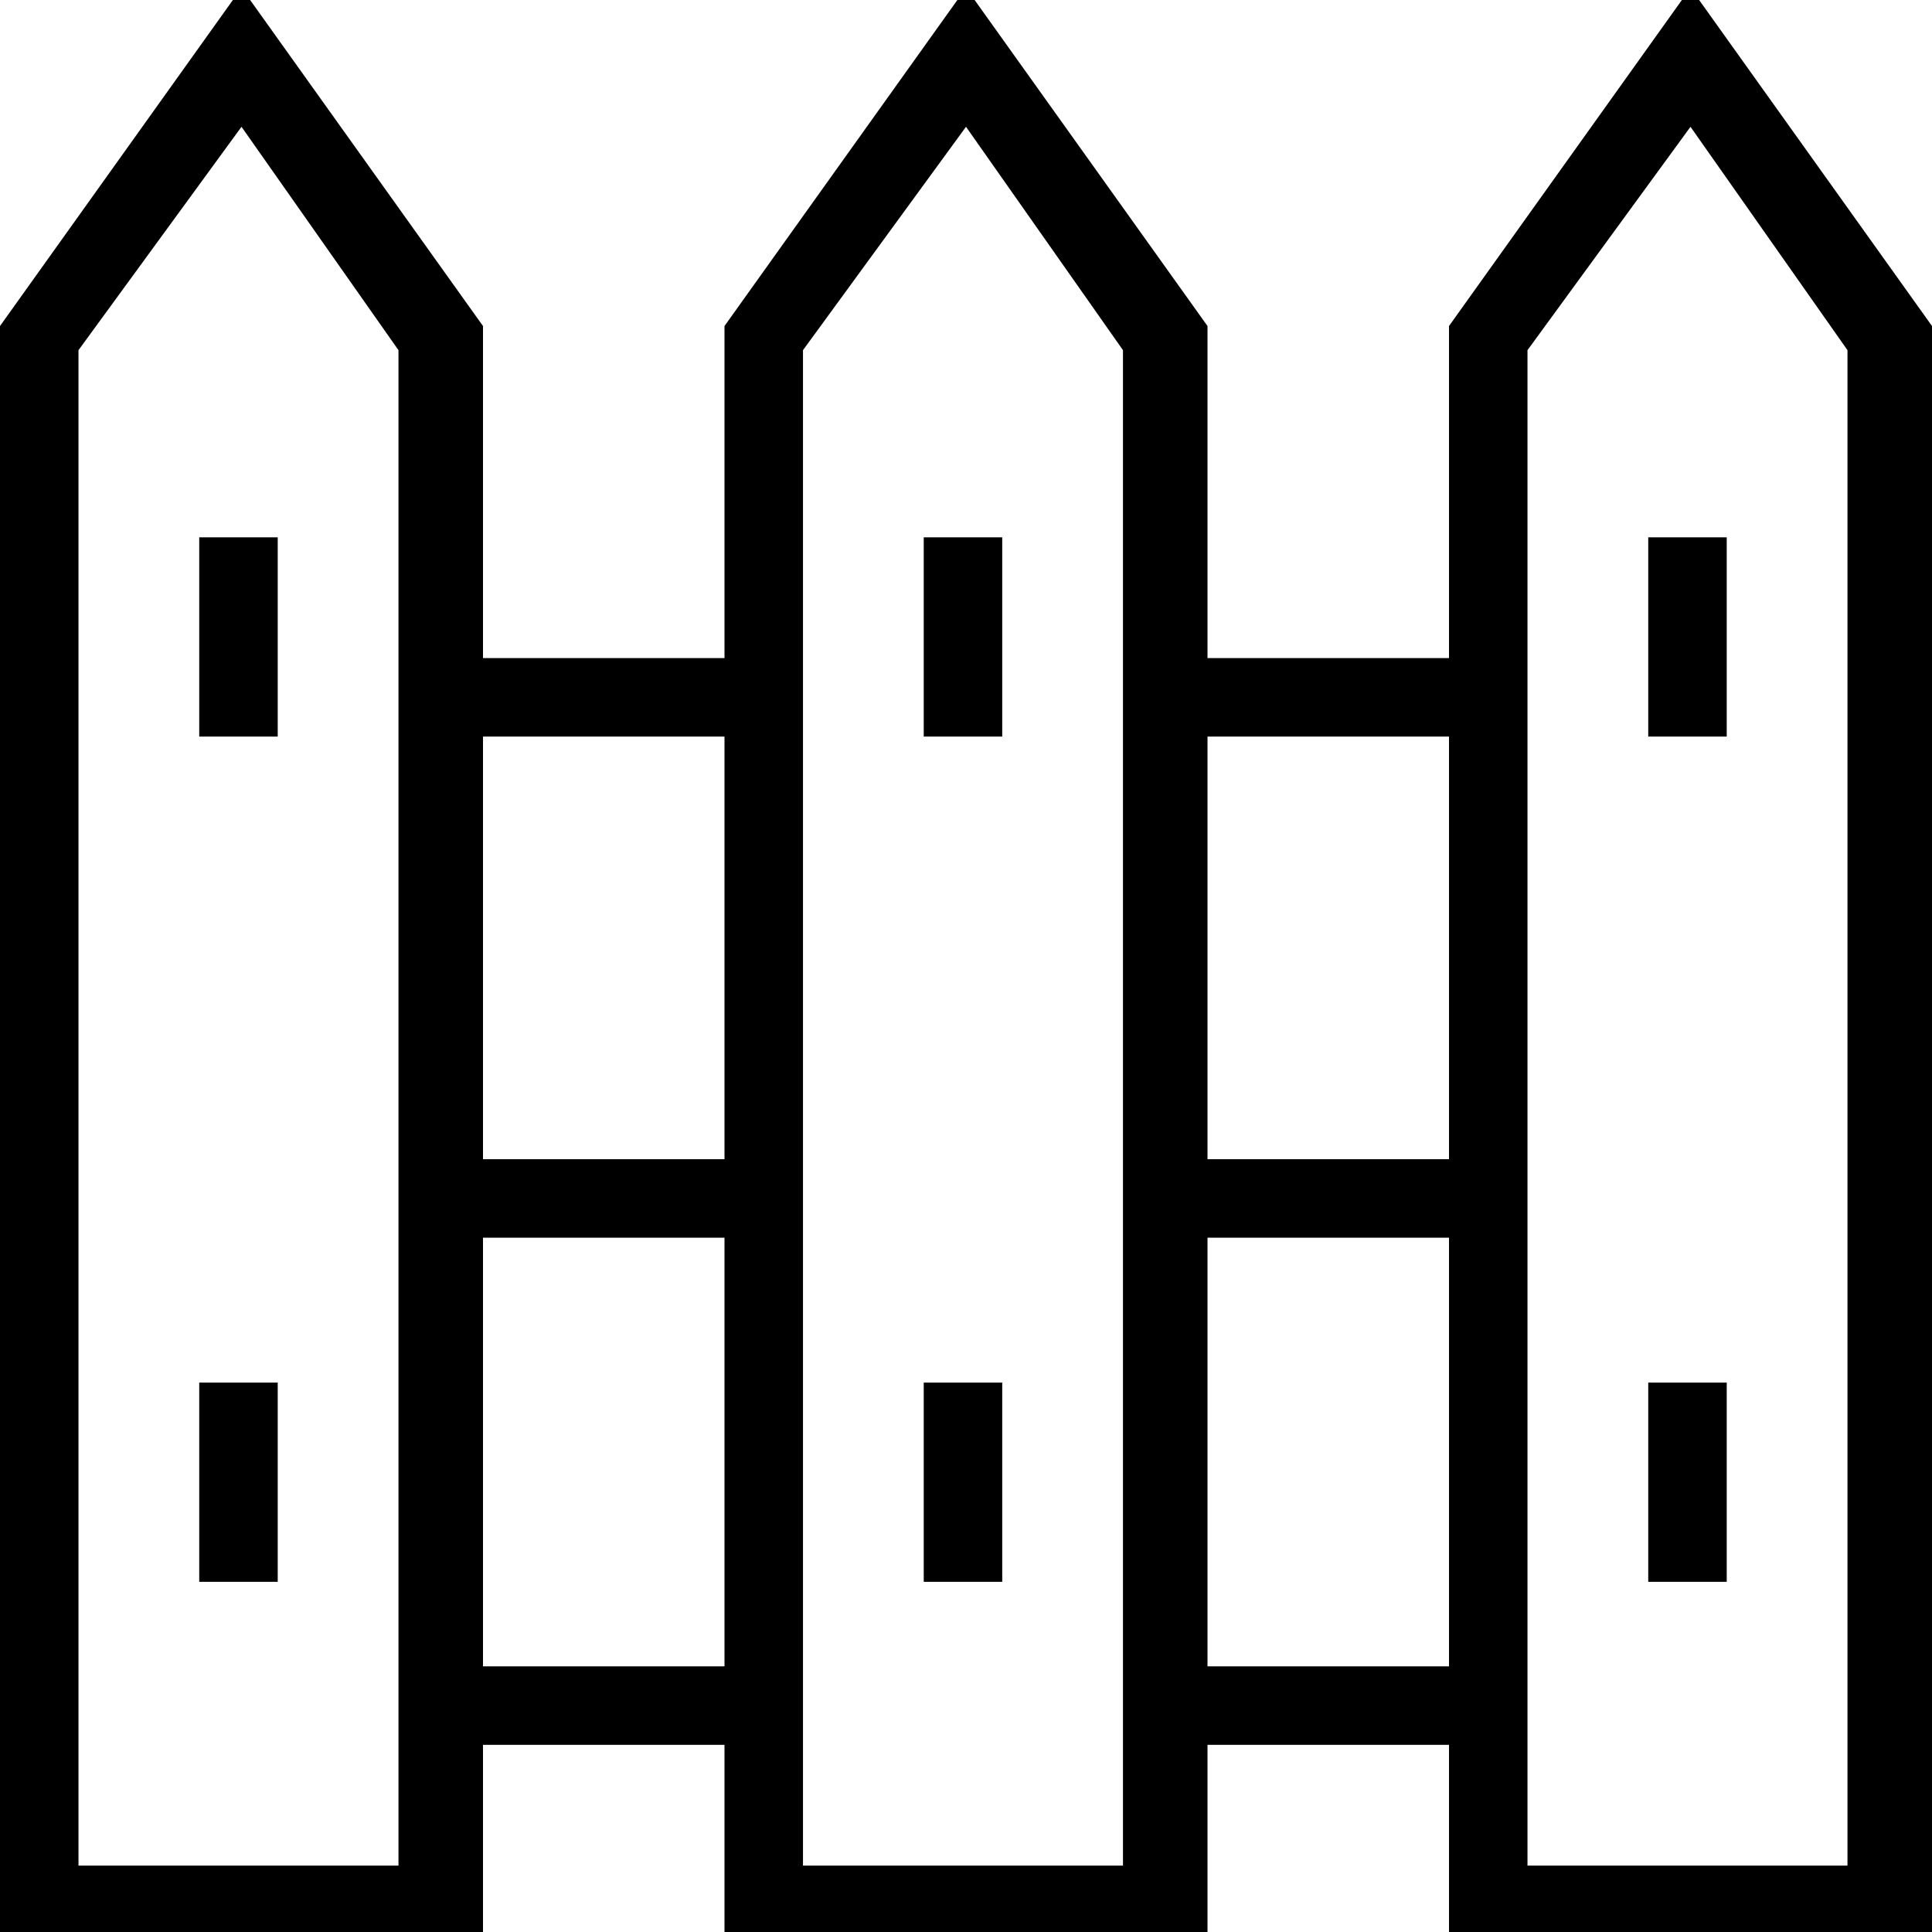 <?xml version="1.0" encoding="utf-8"?>
<!-- Generator: Adobe Illustrator 23.1.1, SVG Export Plug-In . SVG Version: 6.00 Build 0)  -->
<svg version="1.1" id="Layer_1" xmlns="http://www.w3.org/2000/svg" xmlns:xlink="http://www.w3.org/1999/xlink" x="0px" y="0px"
	 viewBox="0 0 32 32" style="enable-background:new 0 0 32 32;" xml:space="preserve">
<g>
	<path d="M570.2,578.6H293.3v-930.5l139-193.8l137.9,193.9V578.6z M339.4,532.4H524l0-869.6l-91.9-129.2l-92.7,129.2L339.4,532.4z"
		/>
	<path d="M154.9,578.6h-276.9v-930.5l139-193.8l137.9,193.9V578.6z M-75.9,532.4h184.6v-869.6L16.8-466.3l-92.7,129.2L-75.9,532.4z"
		/>
	<path d="M-260.5,578.6h-276.9v-930.5l139-193.8l138,193.9V578.6z M-491.3,532.4h184.6l0-869.6l-91.9-129.2l-92.7,129.2
		L-491.3,532.4z"/>
	<path d="M131.8-159.9h184.6v46.2H131.8V-159.9z"/>
	<path d="M-283.6-159.9H-99v46.2h-184.6V-159.9z"/>
	<path d="M131.8,128.5h184.6v46.2H131.8V128.5z"/>
	<path d="M-283.6,128.5H-99v46.2h-184.6V128.5z"/>
	<path d="M131.8,417h184.6v46.2H131.8V417z"/>
	<path d="M-283.6,417H-99v46.2h-184.6V417z"/>
	<path d="M408.7-229.2h46.2v115.4h-46.2L408.7-229.2z"/>
	<path d="M-6.7-229.2h46.2v115.4H-6.7V-229.2z"/>
	<path d="M-422.1-229.2h46.2v115.4h-46.2V-229.2z"/>
	<path d="M408.7,255.5h46.2v115.4h-46.2L408.7,255.5z"/>
	<path d="M-6.7,255.5h46.2v115.4H-6.7V255.5z"/>
	<path d="M-422.1,255.5h46.2v115.4h-46.2V255.5z"/>
</g>
<g>
	<path d="M32,32.2h-8V5.4l4-5.6l4,5.6V32.2z M25.3,30.9h5.3l0-25.1L28,2.1l-2.7,3.7L25.3,30.9z"/>
	<path d="M20,32.2h-8V5.4l4-5.6l4,5.6V32.2z M13.3,30.9h5.3V5.8L16,2.1l-2.7,3.7L13.3,30.9z"/>
	<path d="M8,32.2H0V5.4l4-5.6l4,5.6V32.2z M1.3,30.9h5.3l0-25.1L4,2.1L1.3,5.8L1.3,30.9z"/>
	<path d="M19.3,10.9h5.3v1.3h-5.3V10.9z"/>
	<path d="M7.3,10.9h5.3v1.3H7.3V10.9z"/>
	<path d="M19.3,19.2h5.3v1.3h-5.3V19.2z"/>
	<path d="M7.3,19.2h5.3v1.3H7.3V19.2z"/>
	<path d="M19.3,27.6h5.3v1.3h-5.3V27.6z"/>
	<path d="M7.3,27.6h5.3v1.3H7.3V27.6z"/>
	<path d="M27.3,8.9h1.3v3.3h-1.3L27.3,8.9z"/>
	<path d="M15.3,8.9h1.3v3.3h-1.3V8.9z"/>
	<path d="M3.3,8.9h1.3v3.3H3.3L3.3,8.9z"/>
	<path d="M27.3,22.9h1.3v3.3h-1.3L27.3,22.9z"/>
	<path d="M15.3,22.9h1.3v3.3h-1.3V22.9z"/>
	<path d="M3.3,22.9h1.3v3.3H3.3L3.3,22.9z"/>
</g>
</svg>
